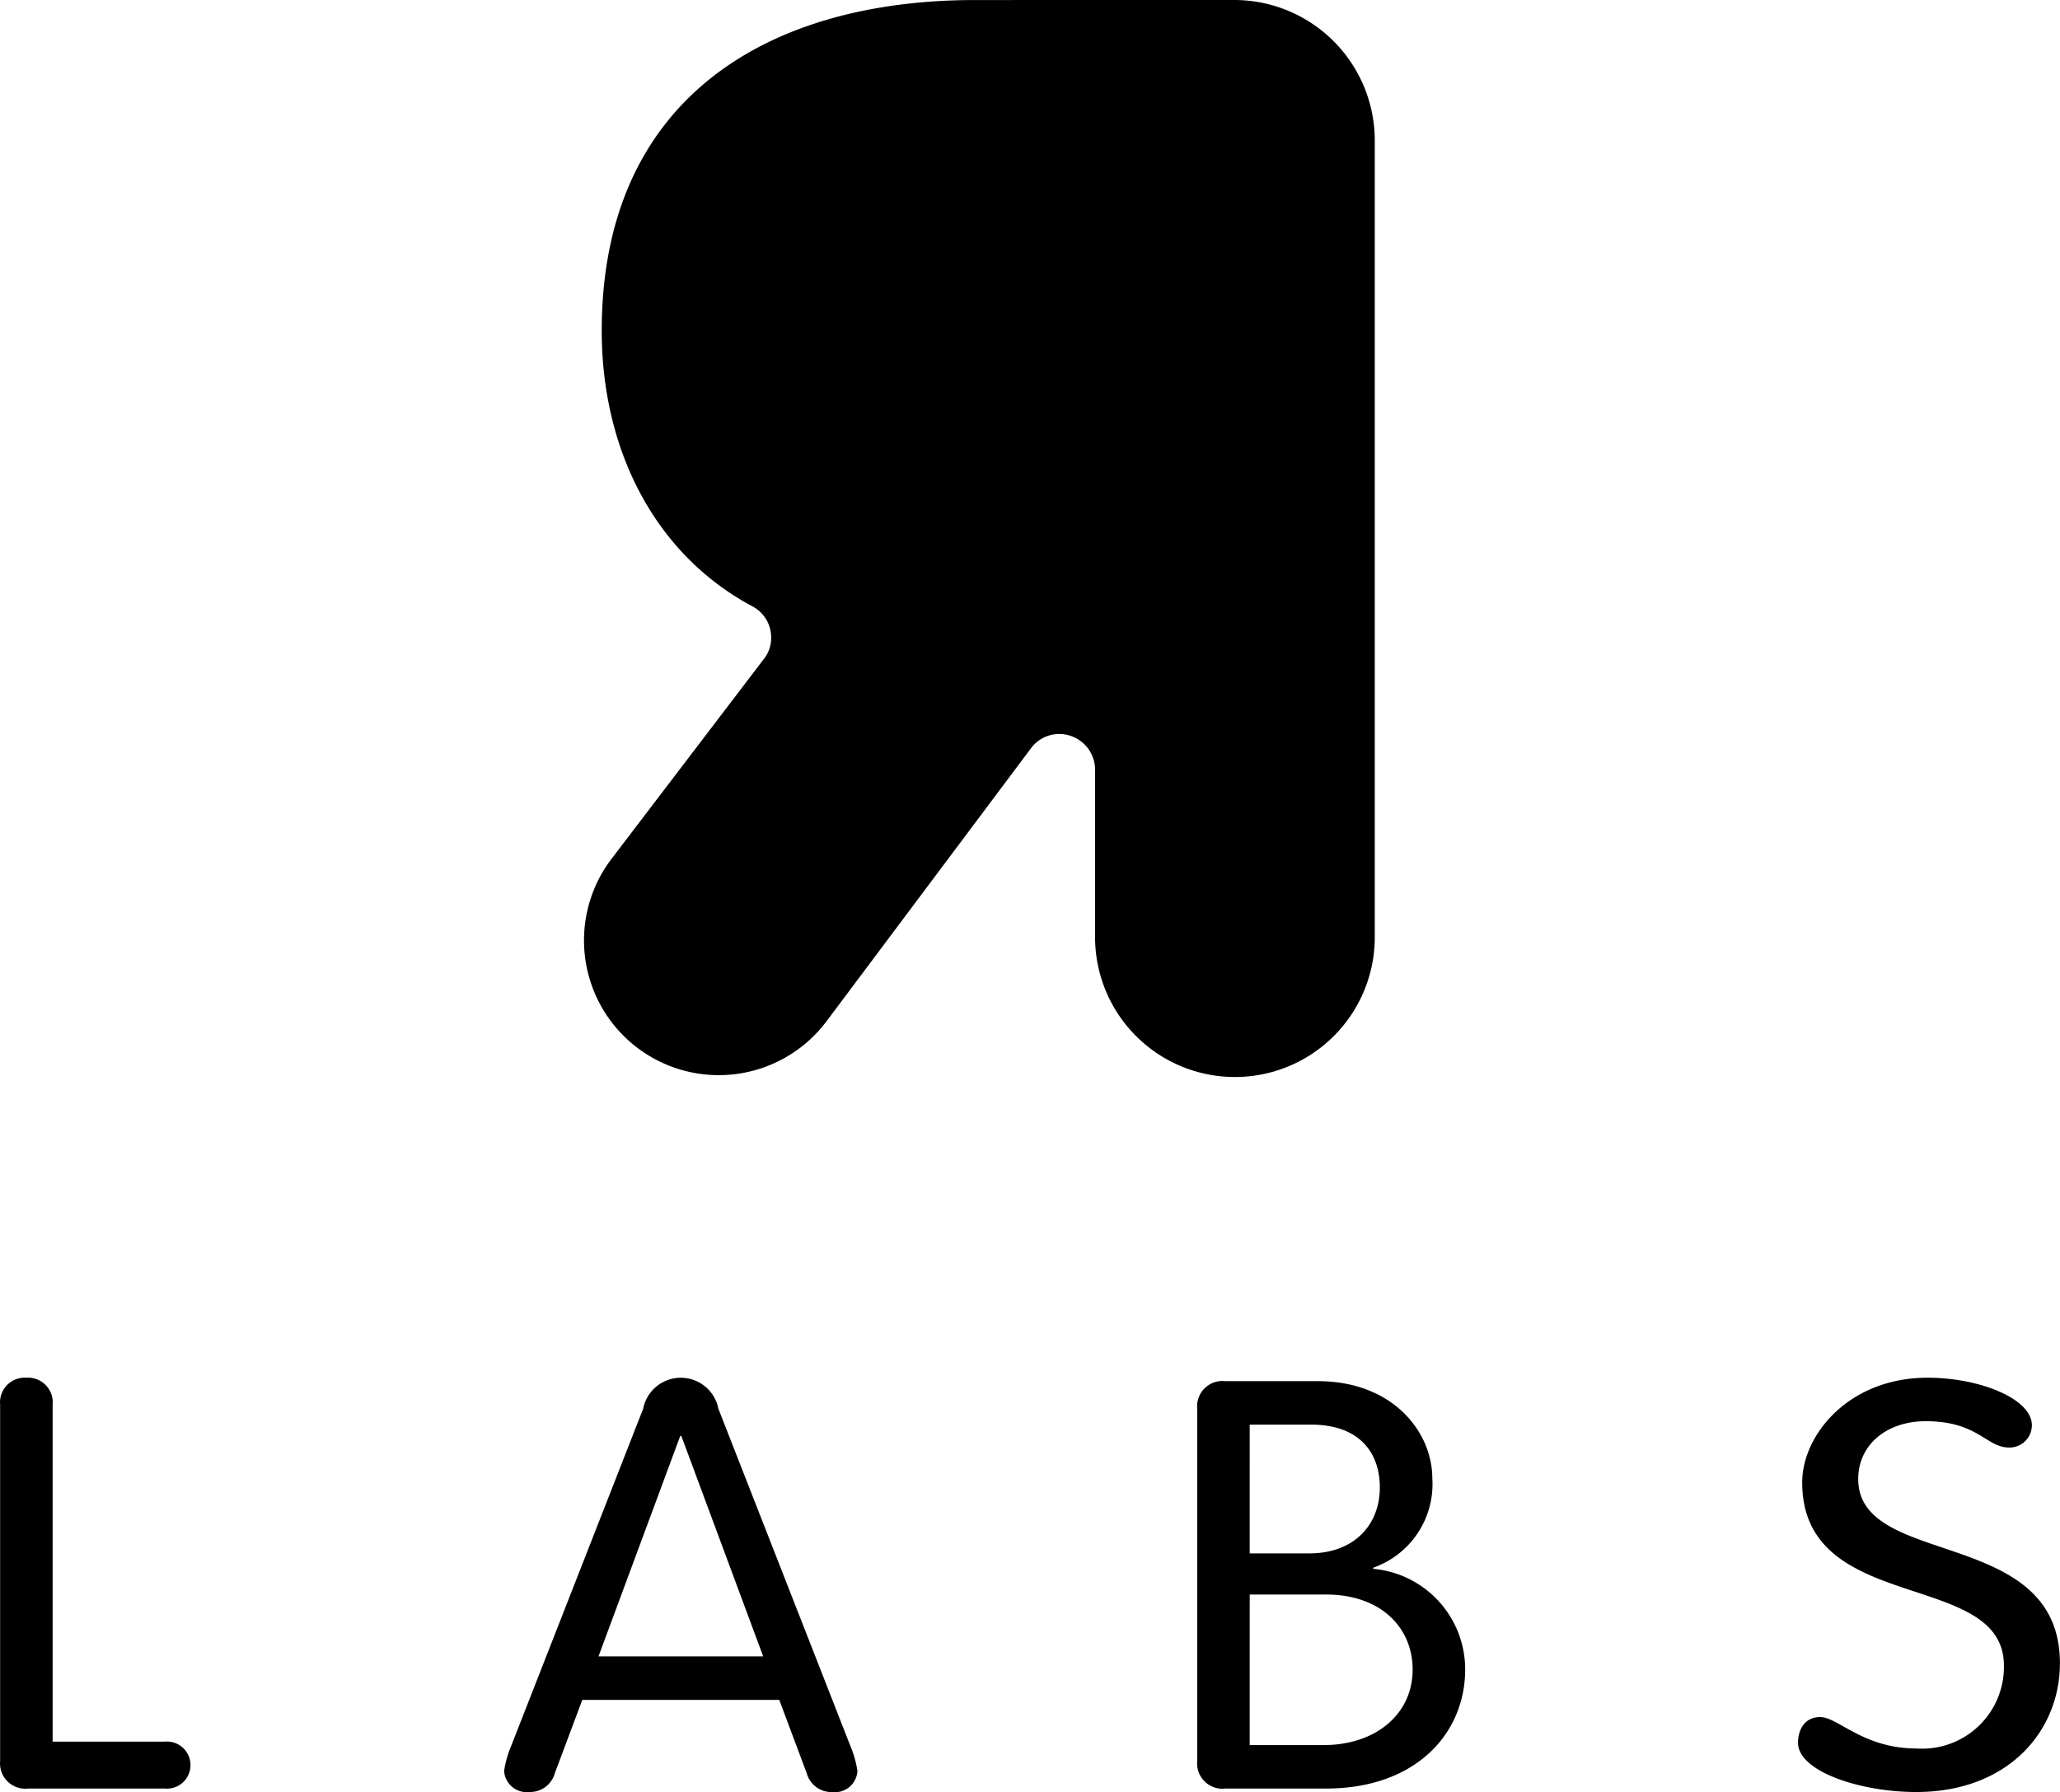 <svg xmlns="http://www.w3.org/2000/svg" width="126.342" height="109.931" viewBox="0 0 126.342 109.931">
  <g id="retronymslabs_logo" transform="translate(-190.993 -231.159)">
    <g id="Group_1847" data-name="Group 1847" transform="translate(226.823 231.159)">
      <path id="Path_1737" data-name="Path 1737" d="M406.146,231.159a8.621,8.621,0,0,1,8.575,8.577v48.815a8.577,8.577,0,1,1-17.153,0V278.327a2.2,2.2,0,0,0-2.225-2.146,2.15,2.15,0,0,0-1.732.909l-12.535,16.74a8.264,8.264,0,1,1-13.111-10.063l9.236-12.12a2.088,2.088,0,0,0,.5-1.4,2.153,2.153,0,0,0-1.157-1.9c-6.018-3.216-9.234-9.648-9.234-16.9,0-14.021,9.894-20.286,22.924-20.286Z" transform="translate(-366.235 -231.159)"/>
    </g>
    <path id="Union_74" data-name="Union 74" d="M110.268,22.393c0-.842.439-1.579,1.354-1.579,1.1,0,2.635,1.93,5.929,1.93a5.016,5.016,0,0,0,5.344-5.089c0-5.932-12.371-3.054-12.371-11.232C110.524,3.51,113.379,0,118.21,0c3.221,0,6.4,1.3,6.4,2.913a1.368,1.368,0,0,1-1.391,1.369c-1.427,0-1.9-1.614-5.124-1.614-2.379,0-4.136,1.439-4.136,3.545,0,5.51,12.371,2.878,12.371,11.3,0,4.141-3.148,7.9-8.821,7.9C114.074,25.411,110.268,24.147,110.268,22.393Zm-60.8,1.86L47.785,19.76H35.707l-1.684,4.493a1.573,1.573,0,0,1-1.574,1.158,1.38,1.38,0,0,1-1.537-1.3,6.416,6.416,0,0,1,.439-1.544L39.44,1.9a2.35,2.35,0,0,1,4.612,0l8.089,20.672a6.408,6.408,0,0,1,.439,1.544,1.38,1.38,0,0,1-1.537,1.3,1.573,1.573,0,0,1-1.574-1.163ZM36.7,17.093H46.8L41.783,3.58H41.71ZM75.139,25.2a1.552,1.552,0,0,1-1.72-1.685V1.9A1.552,1.552,0,0,1,75.139.211h5.673c4.612,0,7.027,3.124,7.027,5.967a5.433,5.433,0,0,1-3.623,5.475v.07A6.189,6.189,0,0,1,89.853,17.9c0,3.931-3.038,7.3-8.528,7.3Zm1.5-2.667h4.538c3.148,0,5.454-1.86,5.454-4.633,0-2.562-1.94-4.6-5.307-4.6H76.64Zm0-11.758H80.3c2.745,0,4.319-1.755,4.319-4.036,0-2.246-1.354-3.861-4.209-3.861H76.64ZM1.72,25.2A1.552,1.552,0,0,1,0,23.516V1.65A1.515,1.515,0,0,1,1.611,0a1.515,1.515,0,0,1,1.61,1.65V22.322H10.1a1.445,1.445,0,1,1,0,2.878Z" transform="translate(191 315.665)"/>
  </g>
</svg>
